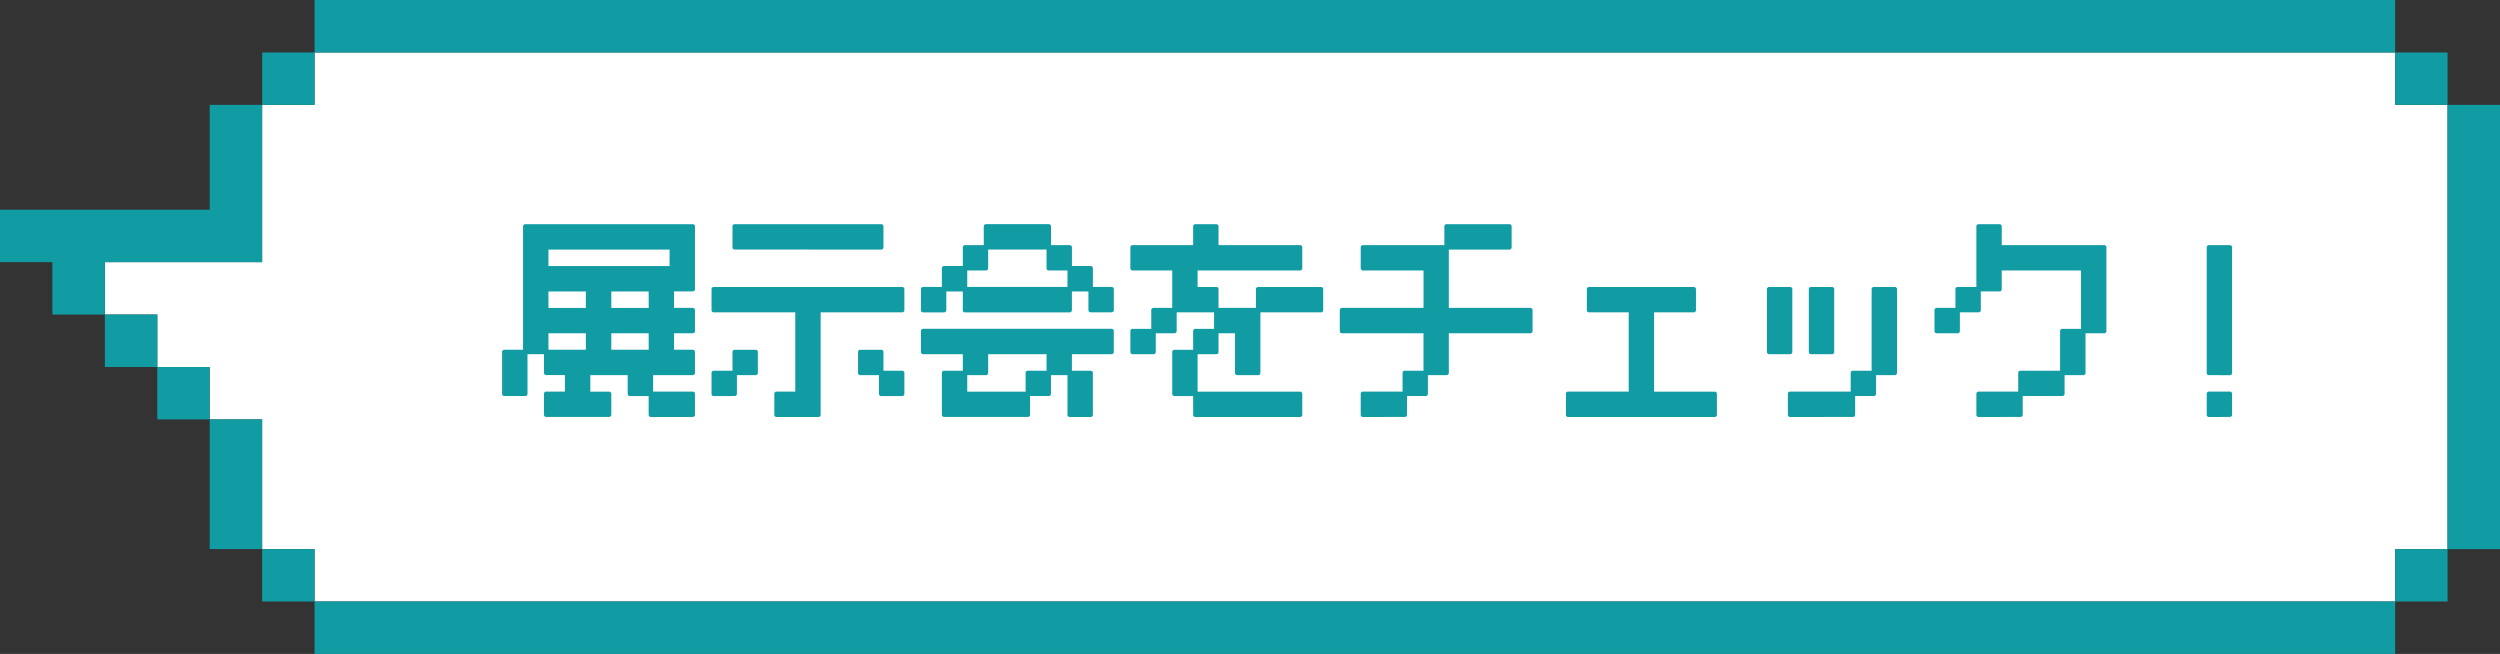 <svg xmlns="http://www.w3.org/2000/svg" width="175.855" height="46" viewBox="0 0 175.855 46">
  <rect x="0" y="0" width="175.855" height="46" fill="#333333" stroke="none"/>
  <g id="吹き出し" transform="translate(0)">
    <path id="パス_4121" data-name="パス 4121" d="M172.166,38.625V7.375H168.48V3.69H22.125V7.375H18.44V18.44H7.375v3.686h3.69v3.689H14.75V29.5h3.69v9.124h3.685v3.686H168.48V38.625Z" fill="#fff"/>
    <g id="グループ_1753" data-name="グループ 1753">
      <rect id="長方形_1377" data-name="長方形 1377" width="146.354" height="3.689" transform="translate(22.126)" fill="#119ba3"/>
      <rect id="長方形_1378" data-name="長方形 1378" width="3.686" height="3.686" transform="translate(18.44 3.69)" fill="#119ba3"/>
      <rect id="長方形_1379" data-name="長方形 1379" width="3.686" height="3.686" transform="translate(168.48 3.69)" fill="#119ba3"/>
      <path id="パス_4122" data-name="パス 4122" d="M14.75,7.376v7.375H0v3.69H3.685v3.685h3.69V18.441H18.44V7.376Z" fill="#119ba3"/>
      <path id="パス_4123" data-name="パス 4123" d="M172.166,7.376V38.625h3.689V7.376Z" fill="#119ba3"/>
      <rect id="長方形_1380" data-name="長方形 1380" width="3.689" height="3.689" transform="translate(7.376 22.126)" fill="#119ba3"/>
      <rect id="長方形_1381" data-name="長方形 1381" width="3.686" height="3.686" transform="translate(11.064 25.815)" fill="#119ba3"/>
      <path id="パス_4124" data-name="パス 4124" d="M18.44,33.19v5.434H14.75V29.5h3.69Z" fill="#119ba3"/>
      <rect id="長方形_1382" data-name="長方形 1382" width="3.686" height="3.686" transform="translate(18.439 38.625)" fill="#119ba3"/>
      <rect id="長方形_1383" data-name="長方形 1383" width="3.686" height="3.686" transform="translate(168.48 38.625)" fill="#119ba3"/>
      <path id="パス_4125" data-name="パス 4125" d="M168.48,42.311V46H22.125V42.311H168.48Z" fill="#119ba3"/>
    </g>
    <g id="グループ_1752" data-name="グループ 1752">
      <path id="パス_4126" data-name="パス 4126" d="M45.784,29.333a.156.156,0,0,1-.157-.156V27.861H44.312a.156.156,0,0,1-.157-.156V26.389H41.524v1.16h1.315A.156.156,0,0,1,43,27.7v1.472a.156.156,0,0,1-.157.156H38.421a.156.156,0,0,1-.156-.156V27.7a.156.156,0,0,1,.156-.156h1.316v-1.16H38.421a.156.156,0,0,1-.156-.157V24.916H37.106V27.7a.156.156,0,0,1-.157.156H35.477a.156.156,0,0,1-.157-.156V24.76a.157.157,0,0,1,.157-.157h1.316V15.925a.156.156,0,0,1,.156-.156h11.78a.155.155,0,0,1,.156.156v4.417a.155.155,0,0,1-.156.156H47.413v1.16h1.316a.155.155,0,0,1,.156.156v1.473a.155.155,0,0,1-.156.156H47.413V24.6h1.316a.156.156,0,0,1,.156.157v1.472a.156.156,0,0,1-.156.157H45.941v1.16h2.788a.155.155,0,0,1,.156.156v1.472a.155.155,0,0,1-.156.156Zm-.157-5.89H43V24.6h2.631Zm-4.417,0H38.578V24.6H41.21ZM45.627,20.5H43v1.16h2.631Zm-4.417,0H38.578v1.16H41.21Zm5.89-2.944H38.578v1.16H47.1Z" fill="#119ba3"/>
      <path id="パス_4127" data-name="パス 4127" d="M54.624,29.333a.155.155,0,0,1-.156-.156V27.7a.155.155,0,0,1,.156-.156h1.317V21.971H50.207a.155.155,0,0,1-.156-.156V20.342a.155.155,0,0,1,.156-.156H63.459a.156.156,0,0,1,.157.156v1.473a.156.156,0,0,1-.157.156H57.726v7.206a.155.155,0,0,1-.156.156Zm7.363-1.471a.157.157,0,0,1-.157-.157V26.389H60.514a.155.155,0,0,1-.156-.156V24.76a.155.155,0,0,1,.156-.156h1.473a.155.155,0,0,1,.156.156v1.316h1.316a.157.157,0,0,1,.157.157V27.7a.157.157,0,0,1-.157.157Zm-11.78,0a.156.156,0,0,1-.156-.157V26.233a.156.156,0,0,1,.156-.157h1.317V24.76a.155.155,0,0,1,.156-.156h1.472a.155.155,0,0,1,.156.156v1.473a.155.155,0,0,1-.156.156H51.836V27.7a.156.156,0,0,1-.156.157ZM51.68,17.554a.155.155,0,0,1-.156-.156V15.925a.155.155,0,0,1,.156-.156H61.987a.155.155,0,0,1,.156.156V17.4a.155.155,0,0,1-.156.156Z" fill="#119ba3"/>
      <path id="パス_4128" data-name="パス 4128" d="M75.244,29.333a.155.155,0,0,1-.155-.157V26.389H73.928V27.7a.154.154,0,0,1-.156.156H72.455v1.315a.155.155,0,0,1-.156.157H66.41a.155.155,0,0,1-.156-.157V26.232a.156.156,0,0,1,.156-.156h1.317V24.915H64.938a.156.156,0,0,1-.157-.156V23.287a.157.157,0,0,1,.157-.157H78.189a.156.156,0,0,1,.157.157v1.472a.155.155,0,0,1-.157.156H75.4v1.161h1.317a.156.156,0,0,1,.157.156v2.944a.155.155,0,0,1-.157.157Zm-3.1-1.784V26.232a.155.155,0,0,1,.155-.156h1.317V24.915H69.51v1.317a.156.156,0,0,1-.156.157H68.038v1.16Zm4.573-5.579a.155.155,0,0,1-.155-.156V20.5H75.4v1.317a.155.155,0,0,1-.156.156H67.882a.155.155,0,0,1-.155-.156V20.5H66.566v1.317a.156.156,0,0,1-.156.156H64.938a.156.156,0,0,1-.157-.156V20.341a.156.156,0,0,1,.157-.156h1.316V18.87a.156.156,0,0,1,.156-.157h1.317V17.4a.155.155,0,0,1,.155-.156H69.2V15.924a.156.156,0,0,1,.156-.156h4.418a.154.154,0,0,1,.156.156v1.317h1.316a.155.155,0,0,1,.156.156v1.316h1.317a.156.156,0,0,1,.157.157v1.315h1.315a.155.155,0,0,1,.157.156v1.473a.155.155,0,0,1-.157.156Zm-1.628-1.785V19.026H73.772a.156.156,0,0,1-.156-.156V17.553H69.51V18.87a.156.156,0,0,1-.156.156H68.038v1.159Z" fill="#119ba3"/>
      <path id="パス_4129" data-name="パス 4129" d="M84.085,29.333a.155.155,0,0,1-.156-.156V27.861H82.613a.155.155,0,0,1-.156-.156V24.76a.155.155,0,0,1,.156-.156h1.316V23.287a.155.155,0,0,1,.156-.156H85.4v-1.16H82.77v1.316a.156.156,0,0,1-.157.156H81.3V24.76a.155.155,0,0,1-.156.156H79.668a.155.155,0,0,1-.156-.156V23.287a.155.155,0,0,1,.156-.156h1.316V21.814a.156.156,0,0,1,.157-.156h1.316V19.026H79.668a.155.155,0,0,1-.156-.156V17.4a.156.156,0,0,1,.156-.156h4.261V15.925a.155.155,0,0,1,.156-.156h1.473a.155.155,0,0,1,.156.156v1.316h5.734a.156.156,0,0,1,.157.156V18.87a.156.156,0,0,1-.157.156H84.241v1.16h1.317a.155.155,0,0,1,.156.156v1.316h2.633V20.342a.155.155,0,0,1,.156-.156H92.92a.155.155,0,0,1,.156.156v1.472a.156.156,0,0,1-.156.157H88.659v4.261a.156.156,0,0,1-.156.157H87.03a.156.156,0,0,1-.156-.157V23.443h-1.16V24.76a.155.155,0,0,1-.156.156H84.241v2.633h7.207a.156.156,0,0,1,.157.156v1.472a.156.156,0,0,1-.157.156Z" fill="#119ba3"/>
      <path id="パス_4130" data-name="パス 4130" d="M95.871,29.333a.155.155,0,0,1-.156-.156V27.7a.155.155,0,0,1,.156-.156h2.788V26.232a.155.155,0,0,1,.156-.156h1.317V23.443H94.4a.155.155,0,0,1-.156-.156V21.814a.156.156,0,0,1,.156-.156h5.734V19.026H95.871a.155.155,0,0,1-.156-.156V17.4a.156.156,0,0,1,.156-.156H101.6V15.925a.156.156,0,0,1,.157-.156h4.418a.155.155,0,0,1,.156.156V17.4a.156.156,0,0,1-.156.157h-4.262v4.1h5.733a.156.156,0,0,1,.157.156v1.473a.156.156,0,0,1-.157.156h-5.733v2.789a.156.156,0,0,1-.156.157h-1.317V27.7a.155.155,0,0,1-.156.156H98.972v1.316a.156.156,0,0,1-.157.156Z" fill="#119ba3"/>
      <path id="パス_4131" data-name="パス 4131" d="M110.306,29.333a.155.155,0,0,1-.156-.156V27.7a.155.155,0,0,1,.156-.156h4.261V21.971h-2.788a.157.157,0,0,1-.157-.157V20.342a.156.156,0,0,1,.157-.156h7.362a.155.155,0,0,1,.156.156v1.472a.156.156,0,0,1-.156.157h-2.789v5.578h4.262a.155.155,0,0,1,.156.156v1.472a.155.155,0,0,1-.156.156Z" fill="#119ba3"/>
      <path id="パス_4132" data-name="パス 4132" d="M125.92,29.333a.156.156,0,0,1-.157-.156V27.7a.156.156,0,0,1,.157-.156h4.261V26.232a.156.156,0,0,1,.157-.156h1.316V20.342a.155.155,0,0,1,.156-.156h1.472a.155.155,0,0,1,.156.156v5.89a.156.156,0,0,1-.156.157h-1.315V27.7a.156.156,0,0,1-.157.156h-1.316v1.316a.155.155,0,0,1-.156.156Zm1.472-4.417a.155.155,0,0,1-.156-.156V20.342a.155.155,0,0,1,.156-.156h1.473a.155.155,0,0,1,.156.156V24.76a.155.155,0,0,1-.156.156Zm-2.944,0a.155.155,0,0,1-.156-.156V20.342a.155.155,0,0,1,.156-.156h1.472a.155.155,0,0,1,.156.156V24.76a.155.155,0,0,1-.156.156Z" fill="#119ba3"/>
      <path id="パス_4133" data-name="パス 4133" d="M139.178,29.333a.155.155,0,0,1-.156-.156V27.7a.155.155,0,0,1,.156-.156h2.788V26.232a.155.155,0,0,1,.156-.156h2.789V23.287a.156.156,0,0,1,.157-.156h1.316V19.026h-5.578v1.316a.155.155,0,0,1-.156.156h-1.316v1.316a.156.156,0,0,1-.156.157h-1.316v1.316a.156.156,0,0,1-.157.156h-1.472a.156.156,0,0,1-.157-.156V21.814a.156.156,0,0,1,.157-.156h1.316V20.342a.155.155,0,0,1,.156-.156h1.317V15.925a.155.155,0,0,1,.156-.156h1.472a.155.155,0,0,1,.156.156v1.316h7.206a.156.156,0,0,1,.156.156v5.89a.155.155,0,0,1-.156.156H146.7v2.789a.157.157,0,0,1-.157.157h-1.316V27.7a.155.155,0,0,1-.156.156h-2.789v1.316a.156.156,0,0,1-.157.156Z" fill="#119ba3"/>
      <path id="パス_4134" data-name="パス 4134" d="M155.381,29.333a.155.155,0,0,1-.156-.156V27.7a.155.155,0,0,1,.156-.156h1.472a.155.155,0,0,1,.156.156v1.472a.155.155,0,0,1-.156.156Zm0-2.944a.155.155,0,0,1-.156-.156V17.4a.155.155,0,0,1,.156-.156h1.472a.155.155,0,0,1,.156.156v8.835a.155.155,0,0,1-.156.156Z" fill="#119ba3"/>
    </g>
  </g>
</svg>
